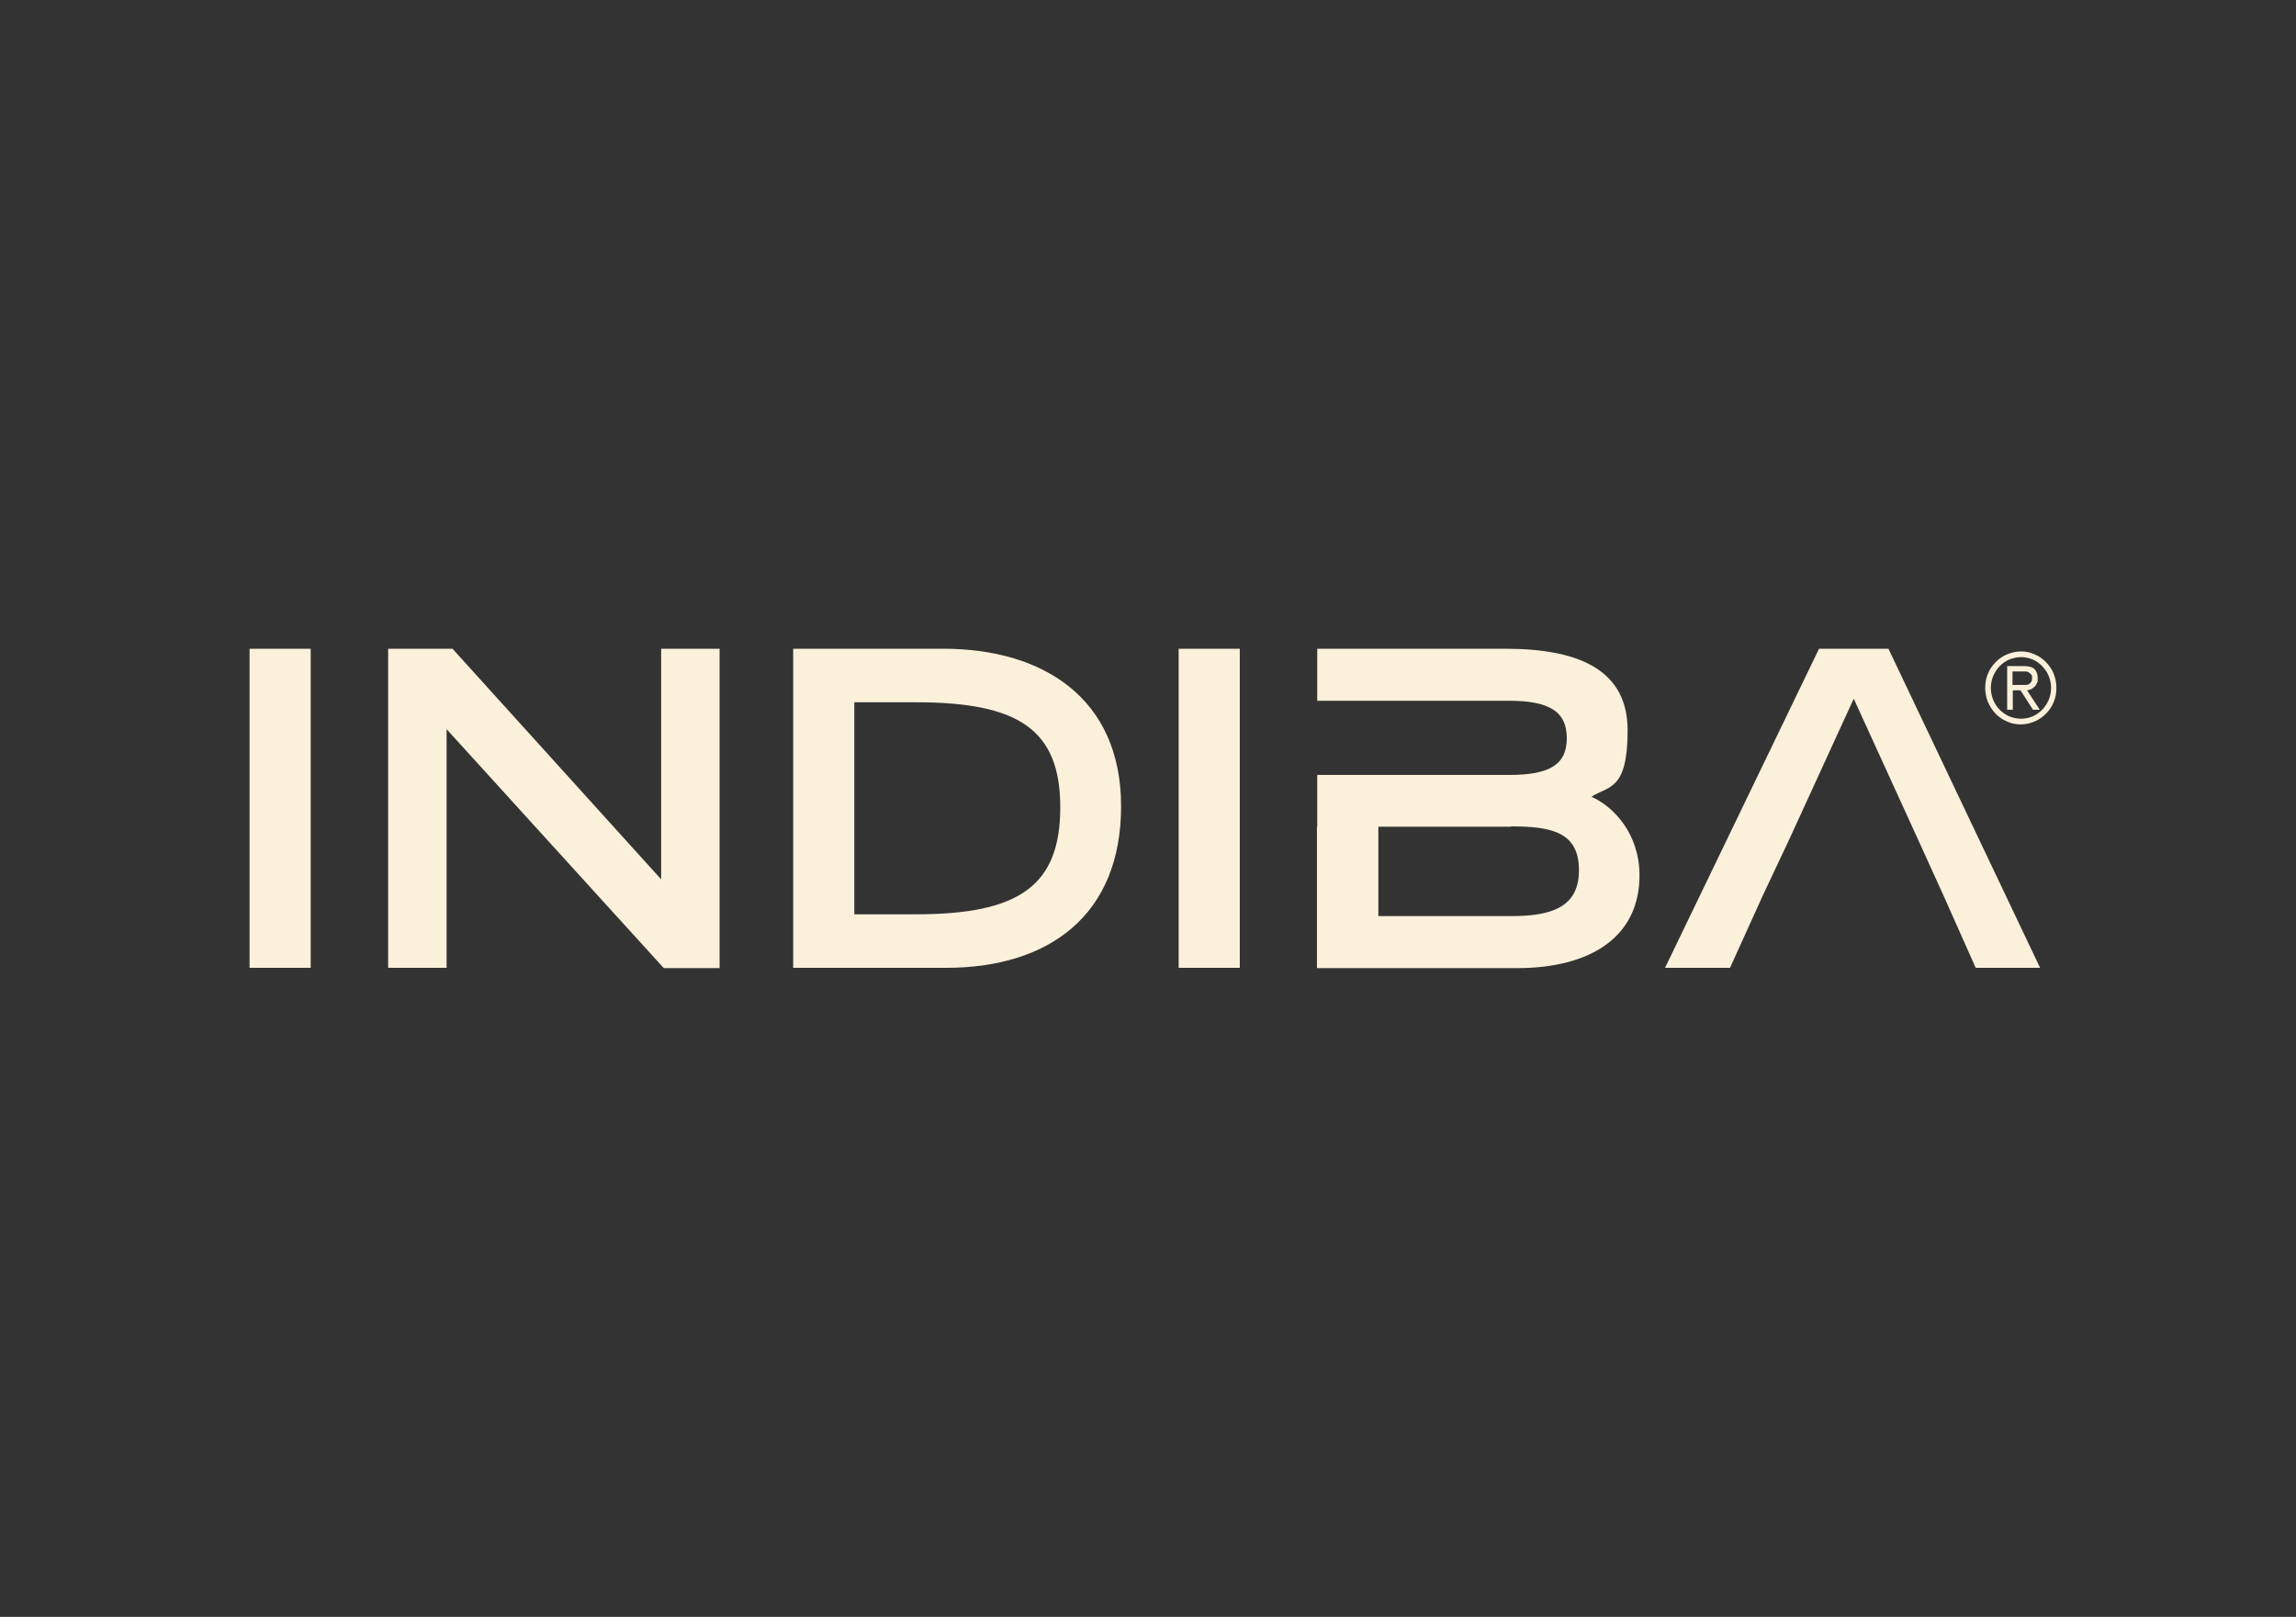 <svg width="230" height="162" viewBox="0 0 230 162" fill="none" xmlns="http://www.w3.org/2000/svg">
<rect x="0" y="0" width="230" height="162" fill="#333333" stroke="none"/>
<path d="M31.094 65H25V96.97H31.123V65H31.094ZM38.882 96.97H44.738V73.06L66.497 97H72.086V65H66.23V88.101L45.332 65H38.882V96.97ZM85.581 91.607V70.363H91.764C101.99 70.363 106.211 73.06 106.211 80.88C106.211 88.7 102.168 91.607 91.764 91.607H85.581ZM79.457 96.97H94.766C105.081 96.97 112.304 91.697 112.304 80.79C112.304 69.884 104.397 65 94.528 65H79.457V96.97ZM124.195 65H118.071V96.97H124.195V65ZM197.915 96.97L194.645 89.629L192.207 84.266L185.697 70.004L179.217 84.146L176.631 89.629L173.302 96.97H166.792L182.219 65H189.175L204.365 96.97H197.915ZM131.953 82.828V77.644H151.186C155.199 77.644 156.953 76.626 156.953 73.959C156.953 71.292 155.199 70.213 151.186 70.213H131.953V65H150.799C158.142 65 163.046 67.097 163.046 73.18C163.046 79.262 161.114 78.723 159.42 79.832C161.619 80.79 164.235 83.517 164.235 87.712C164.235 93.734 159.539 97 151.929 97H131.923V82.828H131.953ZM151.364 82.828H138.077V91.787H151.364C155.228 91.787 158.171 91.007 158.171 87.202C158.171 83.397 155.496 82.798 151.364 82.798M198.866 68.925C198.866 68.416 198.955 67.936 199.133 67.517C199.312 67.067 199.579 66.678 199.906 66.348C200.233 66.019 200.59 65.749 201.036 65.569C201.482 65.389 201.928 65.27 202.433 65.27C202.938 65.27 203.384 65.36 203.83 65.569C204.276 65.749 204.633 66.019 204.96 66.348C205.287 66.678 205.554 67.067 205.732 67.517C205.911 67.966 206 68.446 206 68.925C206 69.404 205.911 69.914 205.732 70.333C205.554 70.783 205.287 71.172 204.96 71.502C204.633 71.832 204.246 72.101 203.83 72.281C203.384 72.461 202.938 72.581 202.433 72.581C201.928 72.581 201.482 72.491 201.036 72.281C200.59 72.101 200.233 71.832 199.906 71.502C199.579 71.172 199.341 70.783 199.133 70.333C198.955 69.884 198.866 69.404 198.866 68.925ZM199.431 68.925C199.431 69.345 199.52 69.764 199.668 70.124C199.817 70.483 200.025 70.813 200.322 71.112C200.59 71.382 200.917 71.622 201.274 71.772C201.63 71.921 202.017 72.011 202.463 72.011C202.909 72.011 203.265 71.921 203.622 71.772C203.979 71.622 204.306 71.382 204.573 71.112C204.841 70.843 205.049 70.513 205.227 70.124C205.376 69.764 205.465 69.345 205.465 68.925C205.465 68.506 205.376 68.086 205.227 67.727C205.079 67.337 204.841 67.037 204.573 66.738C204.306 66.468 203.979 66.228 203.622 66.079C203.265 65.929 202.879 65.839 202.463 65.839C202.046 65.839 201.66 65.929 201.274 66.079C200.917 66.228 200.59 66.468 200.322 66.738C200.055 67.007 199.847 67.337 199.668 67.727C199.52 68.086 199.431 68.506 199.431 68.925ZM202.403 69.165H201.63V71.112H201.066V66.738H202.76C203.235 66.738 203.592 66.828 203.8 67.037C204.008 67.247 204.127 67.547 204.127 67.936C204.127 68.326 204.127 68.296 204.038 68.446C203.979 68.596 203.919 68.715 203.8 68.805C203.711 68.895 203.592 68.985 203.473 69.045C203.354 69.105 203.206 69.135 203.057 69.165L204.335 71.112H203.652L202.403 69.165ZM201.63 68.626H202.552C202.7 68.626 202.819 68.626 202.938 68.626C203.057 68.626 203.176 68.596 203.265 68.536L203.473 68.326C203.533 68.236 203.562 68.116 203.562 67.936C203.562 67.757 203.562 67.667 203.473 67.577L203.236 67.367C203.146 67.307 203.027 67.277 202.909 67.277C202.79 67.277 202.671 67.277 202.522 67.277H201.601V68.655L201.63 68.626Z" fill="#FBF0DA"/>
</svg>

